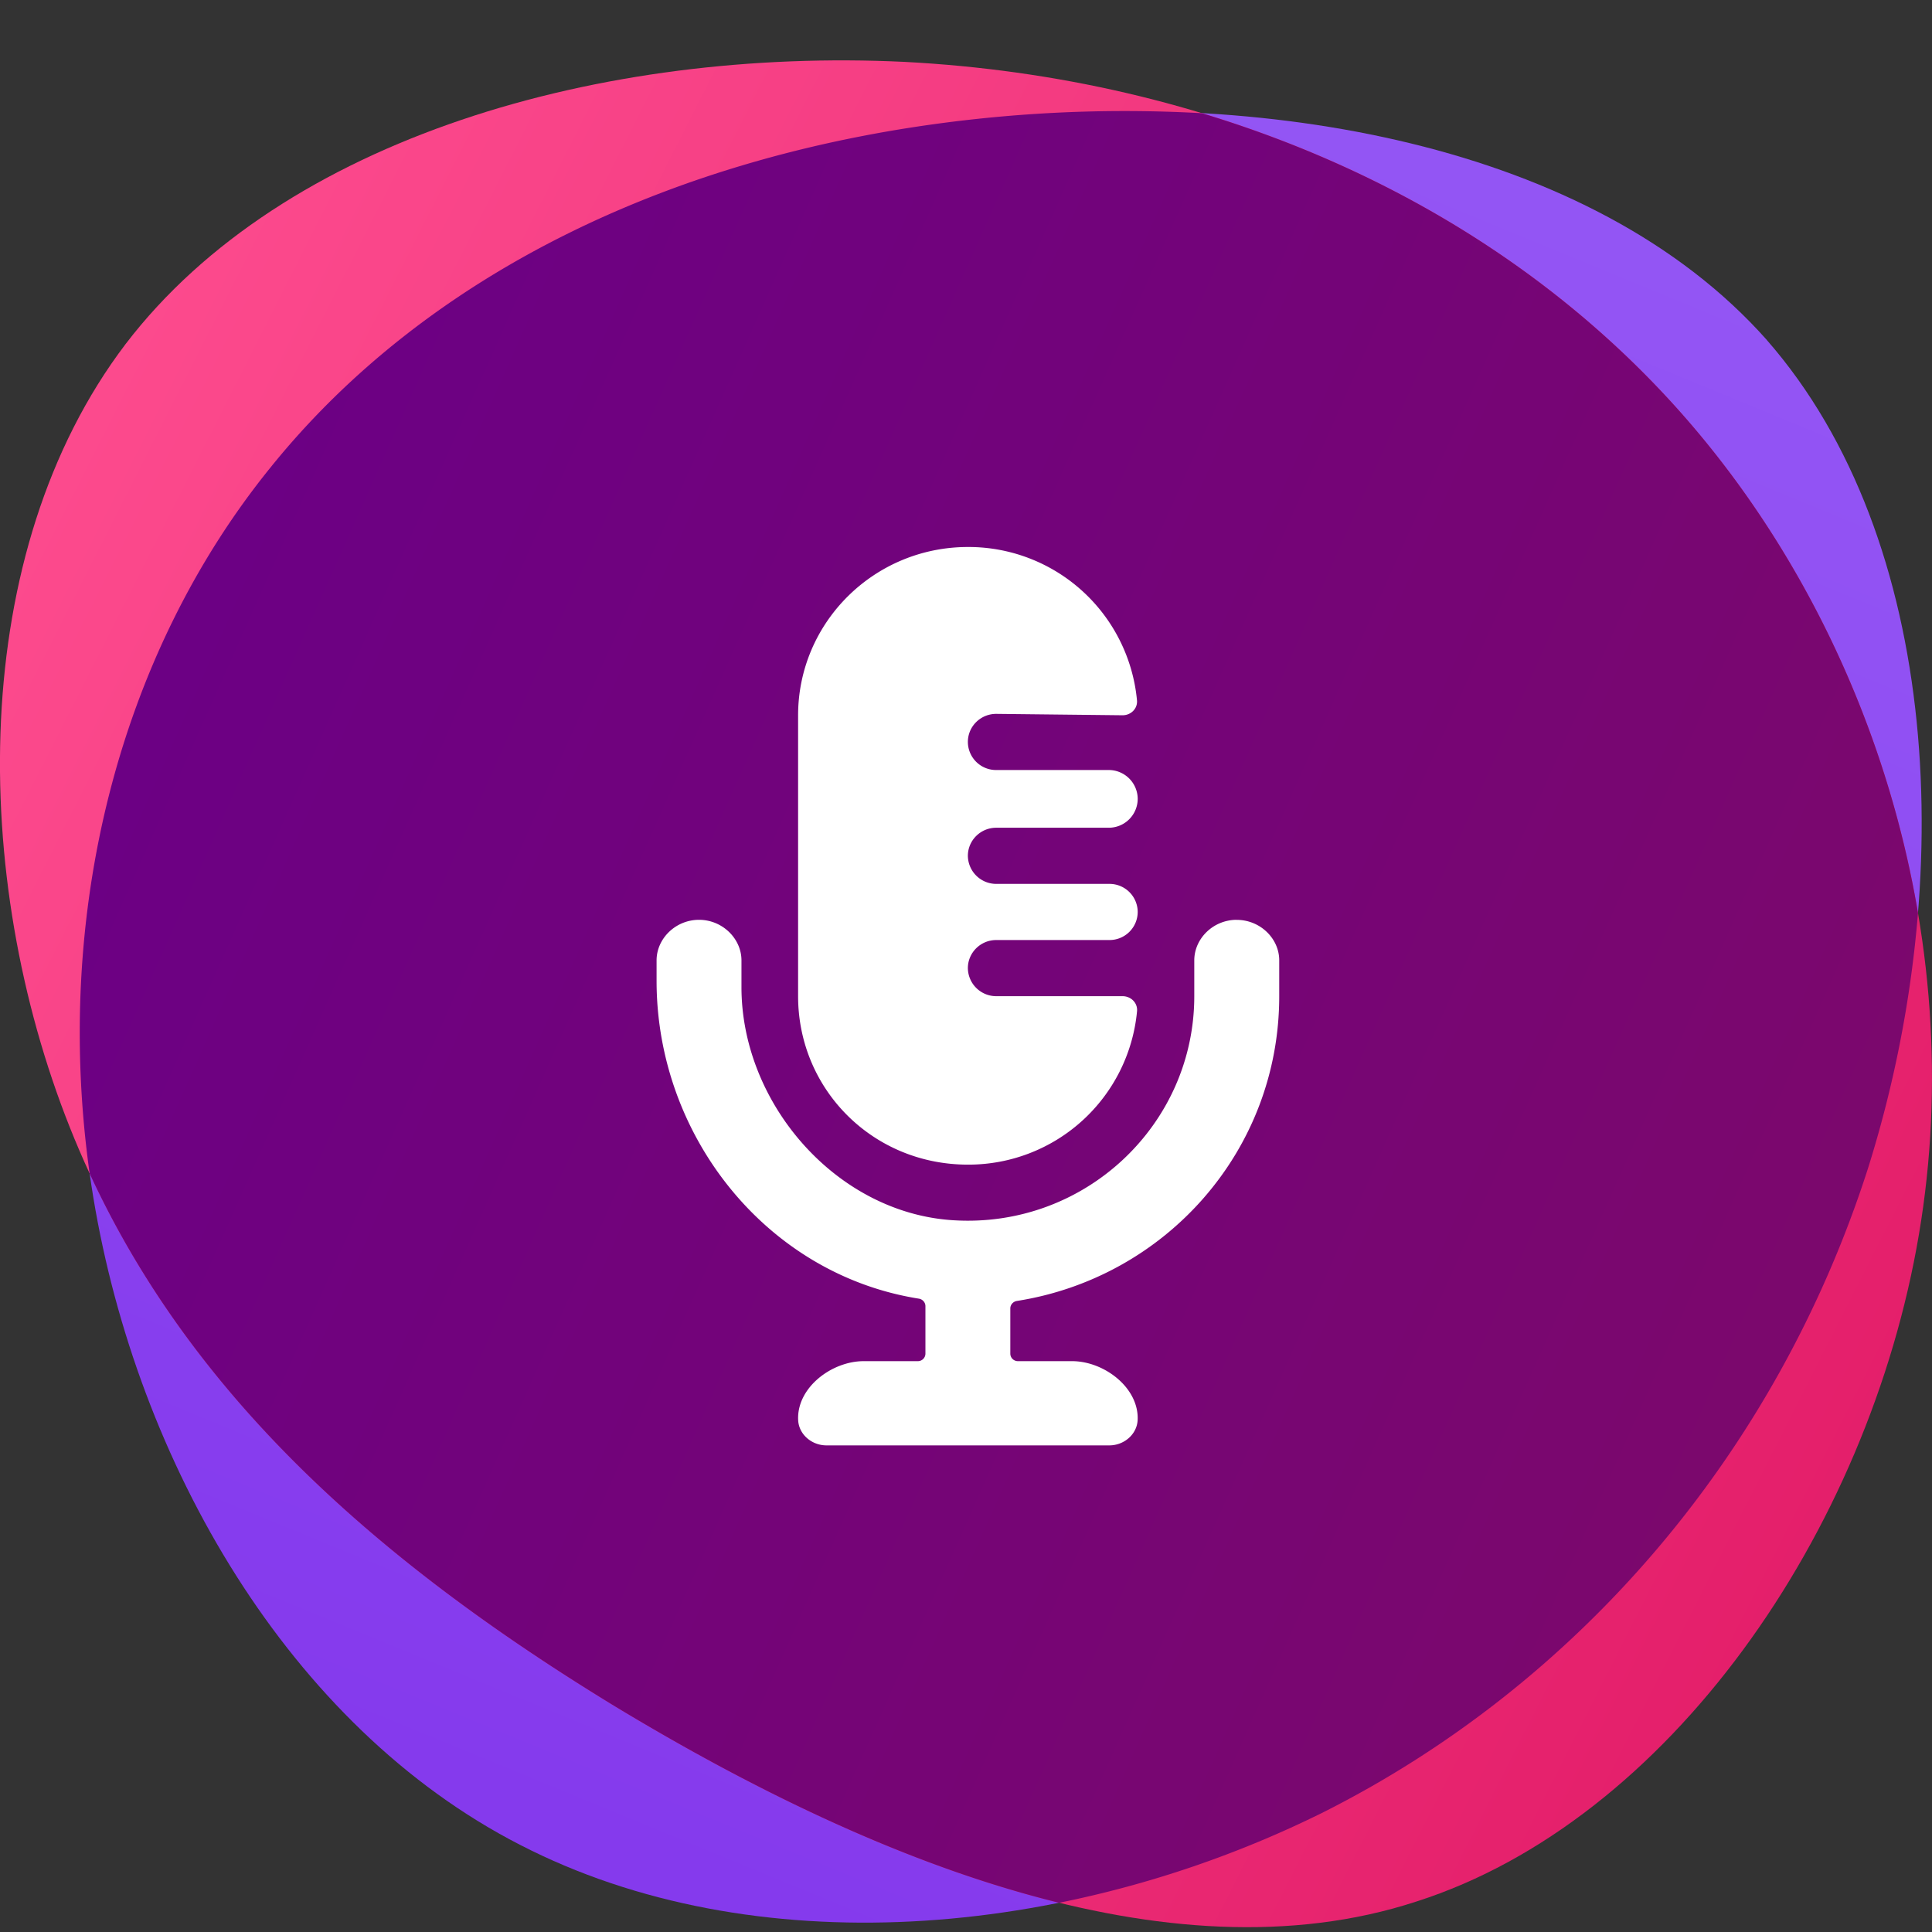 <svg xmlns="http://www.w3.org/2000/svg" width="32" height="32" fill="none"><rect width="100%" height="100%" fill="#333333" stroke="none"/><g clip-path="url(#a)"><path fill="url(#b)" d="M29.266 5.634c2.885 3.298 3.17 8.977 1.674 13.717-1.52 4.74-4.822 8.562-9.05 10.68-4.25 2.097-9.424 2.512-13.277.525C4.782 28.59 2.272 24.22 1.545 19.83c-.726-4.412.33-8.868 2.929-12.079 2.598-3.232 6.737-5.22 11.56-5.766 4.821-.546 10.326.371 13.232 3.648"/><path fill="url(#c)" d="M27.82 6.813c3.15 3.539 4.8 8.693 3.964 13.63-.837 4.958-4.161 9.72-8.323 11.052-4.14 1.354-9.16-.743-13.277-3.233-4.117-2.512-7.376-5.439-9.027-9.588C-.495 14.524-.54 9.15 2.08 5.699 4.701 2.27 9.986.785 14.984 1.025c4.998.262 9.666 2.228 12.837 5.788"/><path fill="url(#d)" fill-rule="evenodd" d="M31.768 15.122c-.527-3.111-1.93-6.042-3.947-8.309-2.096-2.353-4.846-4.01-7.914-4.938a23 23 0 0 0-3.874.111c-4.822.546-8.961 2.534-11.56 5.766-2.52 3.116-3.59 7.404-2.988 11.686 1.734 3.75 4.84 6.47 8.7 8.824 2.277 1.377 4.83 2.634 7.358 3.254a17.8 17.8 0 0 0 4.347-1.485c4.228-2.118 7.53-5.94 9.05-10.68a19.4 19.4 0 0 0 .828-4.229" clip-rule="evenodd"/><path fill="#fff" d="M16.031 19.29a2.804 2.804 0 0 0 2.802-2.542c.012-.137-.101-.248-.24-.248H16.5a.47.47 0 0 1-.469-.465c0-.256.211-.465.469-.465h1.875a.467.467 0 0 0 .469-.465.467.467 0 0 0-.469-.465H16.5a.47.47 0 0 1-.469-.465c0-.256.211-.465.469-.465h1.862a.48.48 0 0 0 .482-.478.48.48 0 0 0-.482-.478H16.5a.467.467 0 0 1-.469-.465c0-.257.21-.465.469-.465l2.09.023c.14.002.255-.11.242-.248a2.803 2.803 0 0 0-2.8-2.539c-1.554 0-2.813 1.249-2.813 2.79v4.65c0 1.54 1.233 2.79 2.812 2.79m4.453-4.055c-.39 0-.703.311-.703.672v.593c0 2.131-1.815 3.848-3.993 3.711-1.936-.12-3.507-1.935-3.507-3.86v-.444c0-.36-.315-.672-.703-.672s-.703.311-.703.672v.339c0 2.569 1.822 4.864 4.345 5.264.062.01.108.063.108.124v.787a.125.125 0 0 1-.125.124h-.897c-.533 0-1.112.441-1.086.976.011.239.227.419.467.419h4.688c.24 0 .456-.18.468-.42.024-.533-.553-.975-1.087-.975h-.897a.125.125 0 0 1-.125-.124v-.75c0-.061.047-.113.108-.123 2.459-.386 4.346-2.481 4.346-5.048v-.594c0-.36-.314-.67-.704-.67"/></g><defs><linearGradient id="b" x1="13.188" x2="28.045" y1="31.876" y2="-4.23" gradientUnits="userSpaceOnUse"><stop stop-color="#853AED"/><stop offset="1" stop-color="#975CF6"/></linearGradient><linearGradient id="c" x1="0" x2="37.927" y1="1" y2="20.233" gradientUnits="userSpaceOnUse"><stop stop-color="#FF4F91"/><stop offset="1" stop-color="#E11966"/></linearGradient><linearGradient id="d" x1="4.875" x2="32.397" y1="6.27" y2="18.562" gradientUnits="userSpaceOnUse"><stop stop-color="#6C0084"/><stop offset="1" stop-color="#7C086C"/></linearGradient><clipPath id="a"><path fill="#fff" d="M0 1h32v31H0z"/></clipPath></defs></svg>